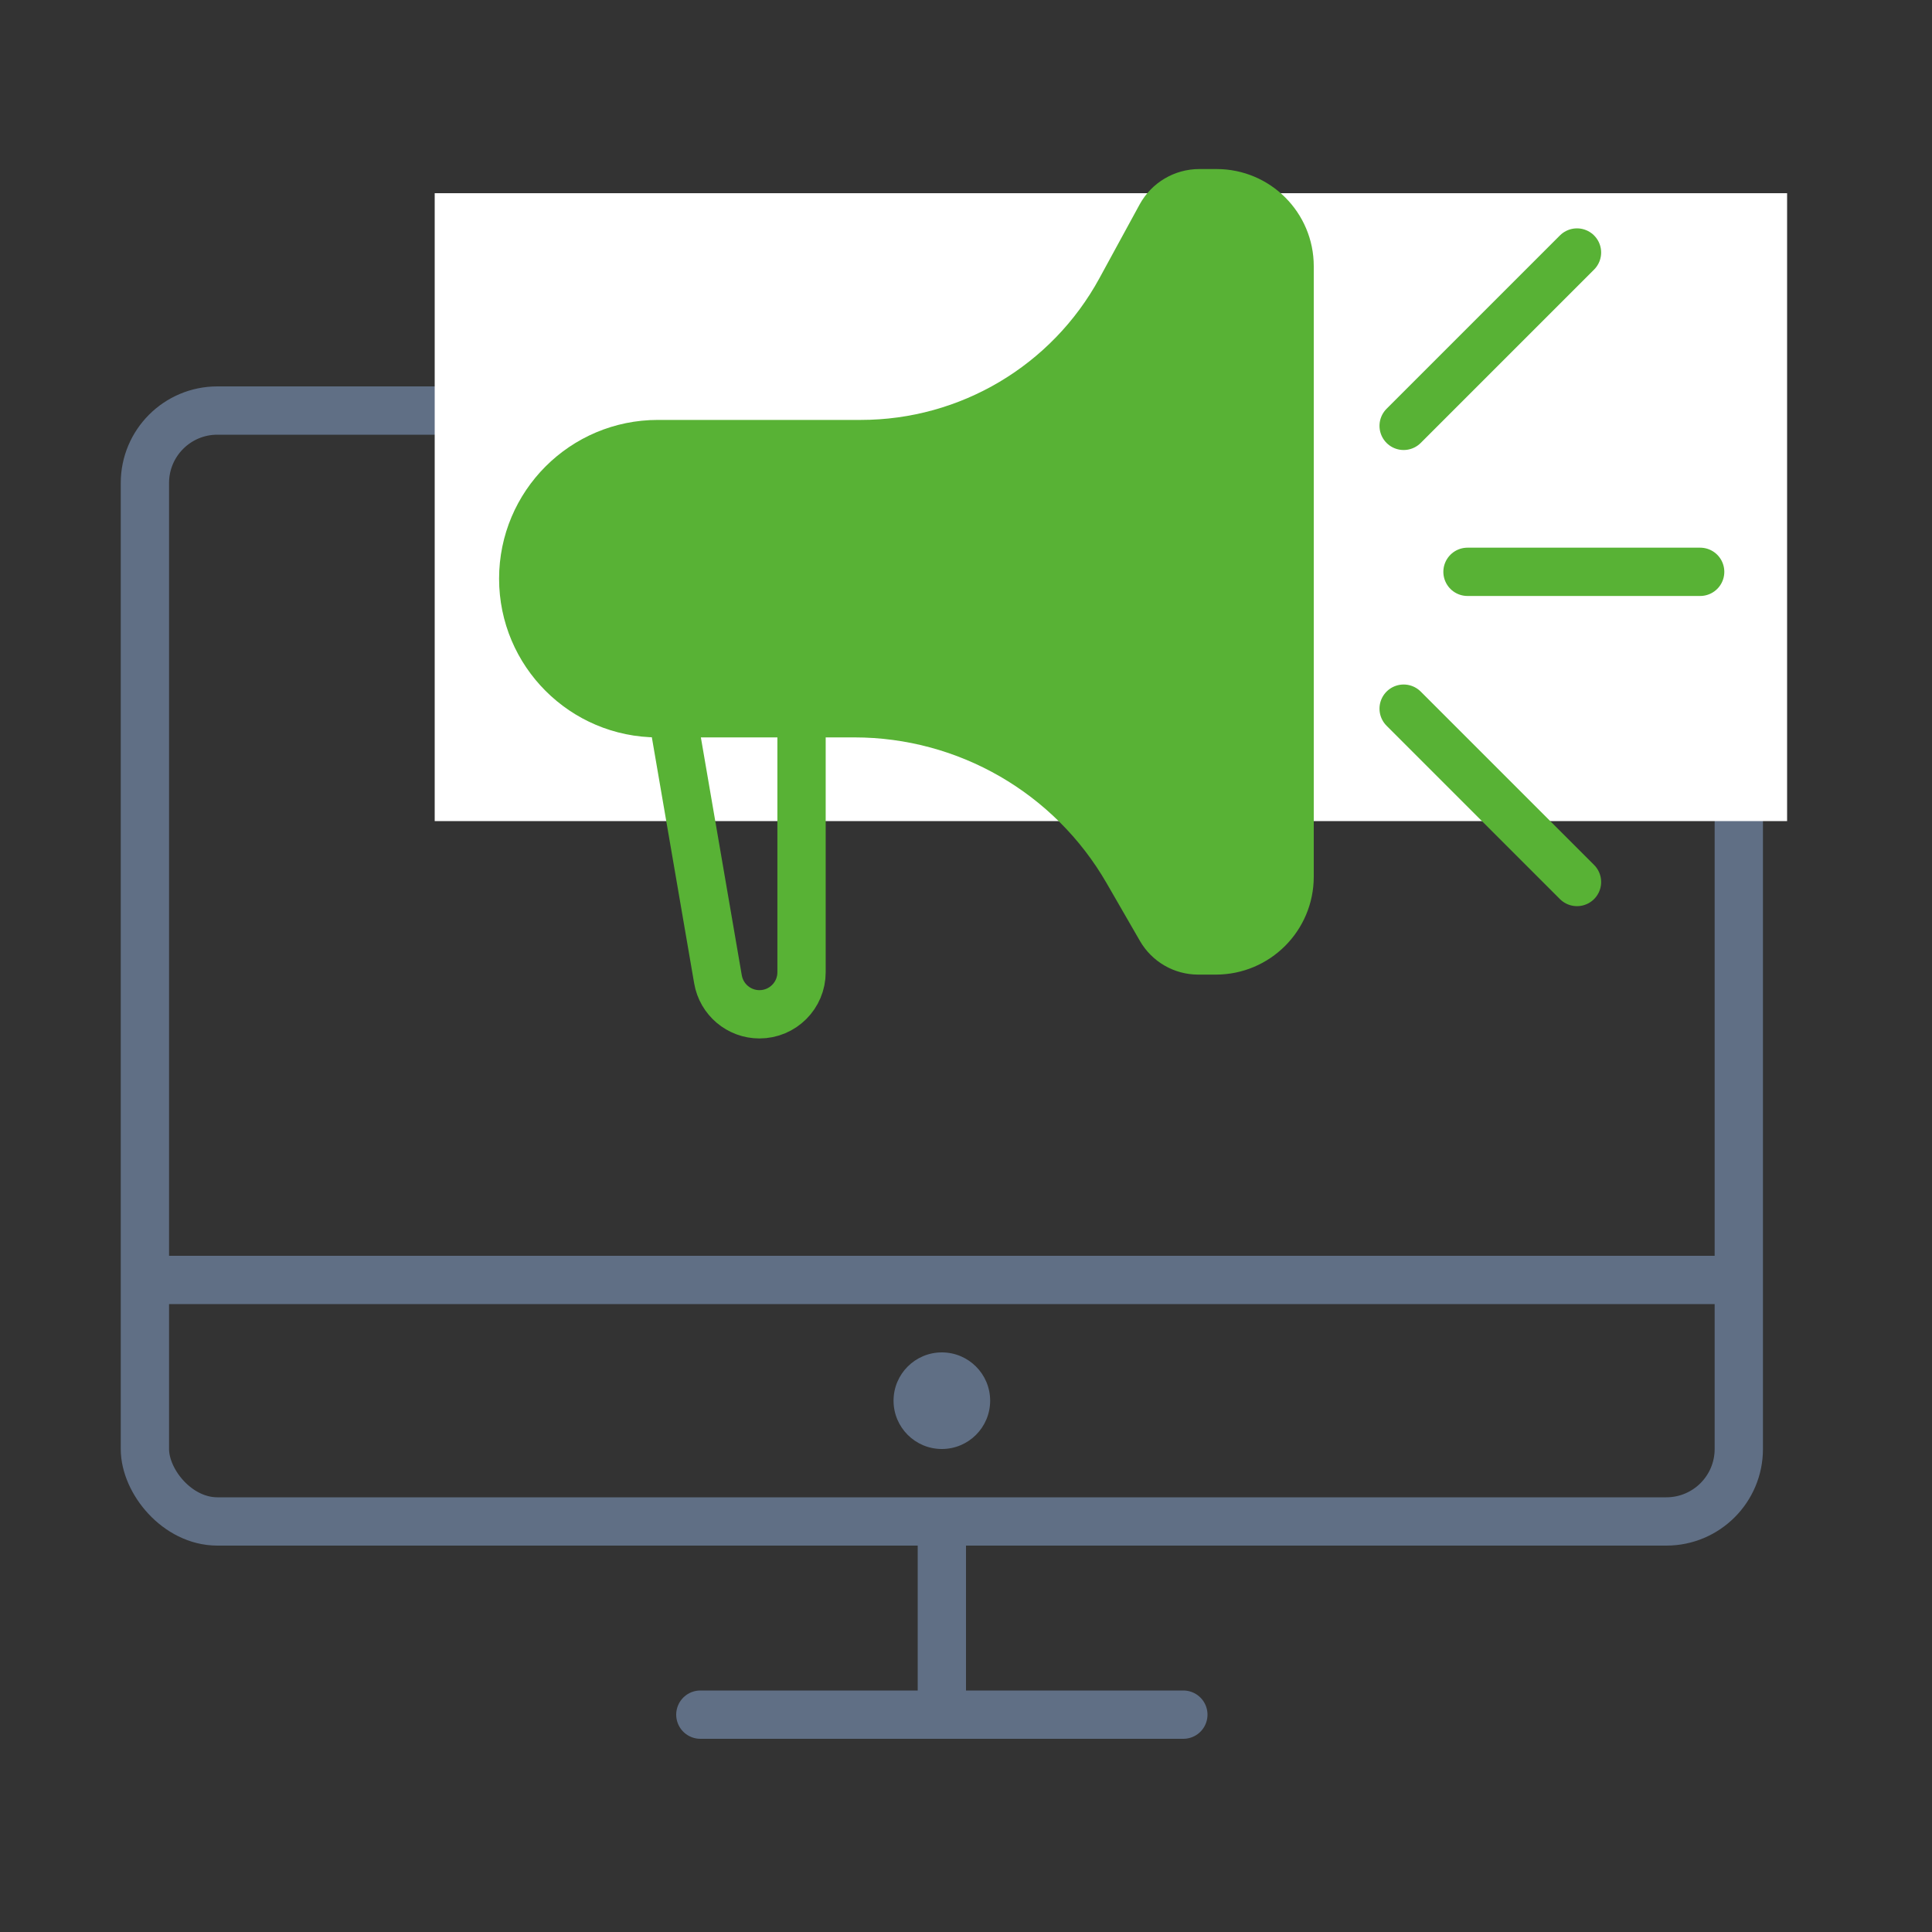 <svg width="40" height="40" viewBox="0 0 40 40" fill="none" xmlns="http://www.w3.org/2000/svg">
<rect x="0" y="0" width="40" height="40" fill="#333333" stroke="none"/>
<rect x="3" y="8.5" width="33" height="23" rx="1.5" stroke="#606F85" stroke-linejoin="round"/>
<path d="M19.5 32V35.5" stroke="#606F85" stroke-linecap="round" stroke-linejoin="round"/>
<path d="M14.5 35.5H24.5" stroke="#606F85" stroke-linecap="round" stroke-linejoin="round"/>
<path d="M3 26.5H36" stroke="#606F85"/>
<circle cx="19.5" cy="29" r="1" fill="#606F85"/>
<path d="M9 4H37V17H9V4Z" fill="white"/>
<path d="M29.061 8.817L32.65 5.228" stroke="#58B235" stroke-linecap="round" stroke-linejoin="round"/>
<path d="M29.061 14.672L32.65 18.261" stroke="#58B235" stroke-linecap="round" stroke-linejoin="round"/>
<path d="M30.383 11.839H35.2" stroke="#58B235" stroke-linecap="round" stroke-linejoin="round"/>
<path d="M16.595 9.1V20.129C16.595 20.61 16.205 21 15.723 21V21C15.299 21 14.937 20.694 14.865 20.276L13.95 14.956" stroke="#58B235"/>
<path d="M26.7 18.151V5.511C26.7 4.677 26.023 4 25.189 4H24.83C24.498 4 24.193 4.181 24.034 4.472L23.2 6.002C22.126 7.97 20.064 9.194 17.822 9.194H13.62C12.081 9.194 10.833 10.442 10.833 11.981C10.833 13.519 12.081 14.767 13.619 14.767L17.688 14.767C20.021 14.767 22.177 16.012 23.343 18.033L24.034 19.231C24.194 19.508 24.488 19.678 24.807 19.678L25.173 19.678C26.017 19.678 26.7 18.994 26.7 18.151Z" fill="#58B235" stroke="#58B235"/>
</svg>

